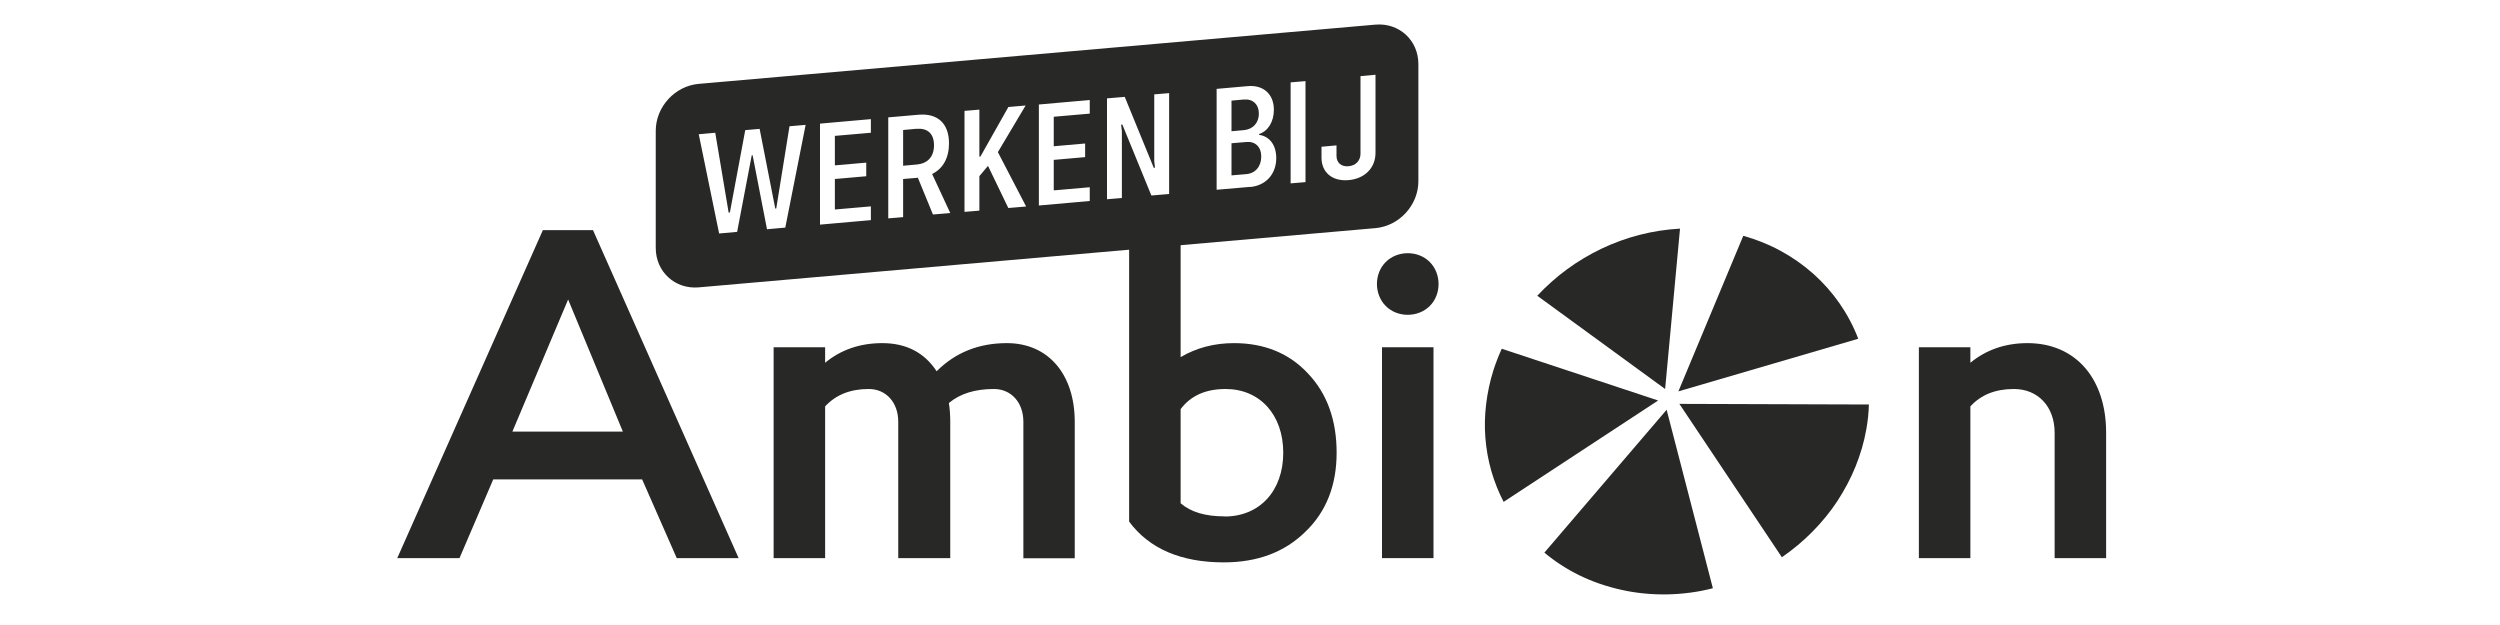 <?xml version="1.0" encoding="UTF-8"?>
<svg id="Laag_1" xmlns="http://www.w3.org/2000/svg" version="1.1" viewBox="0 0 200 50">
  <!-- Generator: Adobe Illustrator 29.5.0, SVG Export Plug-In . SVG Version: 2.1.0 Build 137)  -->
  <defs>
    <style>
      .st0 {
        fill: #282826;
      }
    </style>
  </defs>
  <g>
    <path class="st0" d="M45.45,23.96l4.38,10.57h-8.84l4.46-10.57ZM43.43,18.41l-11.65,26.24h4.98l2.7-6.3h11.91l2.77,6.3h4.95l-11.65-26.24h-4.01Z"/>
    <path class="st0" d="M81.87,44.65v-10.91c0-1.54-.97-2.62-2.36-2.62-1.5,0-2.7.37-3.6,1.12.08.49.11,1.01.11,1.5v10.91h-4.16v-10.91c0-1.54-.97-2.62-2.36-2.62-1.46,0-2.62.45-3.49,1.39v12.14h-4.12v-16.87h4.12v1.24c1.27-1.05,2.81-1.57,4.57-1.57,1.91,0,3.37.75,4.35,2.25,1.5-1.5,3.37-2.25,5.62-2.25,3.33,0,5.43,2.51,5.43,6.3v10.91h-4.12Z"/>
    <path class="st0" d="M97.97,41.31c-1.54,0-2.7-.34-3.52-1.05v-7.53c.82-1.09,2.02-1.61,3.6-1.61,2.74,0,4.61,2.06,4.61,5.1,0,3.04-1.88,5.1-4.69,5.1ZM104.64,29.88c-1.5-1.61-3.48-2.43-5.92-2.43-1.57,0-3,.37-4.27,1.12v-12.03h-4.12v25.19c1.61,2.17,4.16,3.26,7.57,3.26,2.7,0,4.87-.82,6.52-2.44,1.69-1.61,2.51-3.75,2.51-6.33,0-2.59-.75-4.72-2.29-6.34Z"/>
    <path class="st0" d="M114.68,27.78h-4.12v16.87h4.12v-16.87Z"/>
    <path class="st0" d="M110.86,20.96c.94-.94,2.59-.94,3.52,0,.94.94.94,2.59,0,3.52-.94.94-2.59.94-3.52,0-.94-.94-.94-2.59,0-3.52Z"/>
    <path class="st0" d="M153.51,27.78h4.12v1.24c1.28-1.05,2.81-1.57,4.57-1.57,3.86,0,6.29,2.85,6.29,7.16v10.04h-4.12v-10.04c0-2.06-1.31-3.49-3.26-3.49-1.46,0-2.62.45-3.48,1.39v12.14h-4.12v-16.87h0Z"/>
    <path class="st0" d="M149.51,32.34c0,.16-.01.33-.02.49-.01.16-.02.33-.04.49-.02.16-.04.33-.06.5-.02.17-.05.33-.08.5-.18,1.04-.48,2.04-.87,3.01-.39.97-.89,1.89-1.46,2.77-.58.88-1.25,1.69-1.99,2.44-.74.75-1.56,1.43-2.44,2.04l-8.2-12.27,15.16.05Z"/>
    <path class="st0" d="M134.4,18.31l-1.19,12.81-10.23-7.46c.73-.78,1.54-1.5,2.4-2.13.86-.63,1.79-1.18,2.75-1.64.97-.46,1.98-.83,3.03-1.1,1.05-.27,2.14-.44,3.24-.5Z"/>
    <path class="st0" d="M120.14,27.9l12.51,4.14-12.36,8.11c-.41-.79-.74-1.62-.99-2.49-.24-.85-.4-1.73-.47-2.63-.07-.89-.05-1.79.06-2.7.11-.9.3-1.82.59-2.73.05-.15.1-.29.15-.44.05-.14.1-.29.16-.43.06-.14.11-.28.17-.42.06-.14.12-.28.18-.41Z"/>
    <path class="st0" d="M133.33,32.78l3.7,14.28c-.59.15-1.19.27-1.8.35-.61.08-1.22.13-1.83.14-.61.01-1.23-.01-1.84-.07-.61-.06-1.22-.15-1.83-.29-.6-.13-1.19-.3-1.75-.49-.56-.19-1.1-.42-1.62-.67-.51-.25-1.01-.53-1.48-.84-.47-.3-.91-.63-1.33-.98l9.79-11.44Z"/>
    <path class="st0" d="M139.45,18.86c1.06.3,2.07.7,3,1.21.94.51,1.81,1.12,2.6,1.82.79.7,1.5,1.5,2.1,2.36.61.88,1.12,1.83,1.51,2.85l-14.39,4.21,5.19-12.44Z"/>
  </g>
  <g>
    <path class="st0" d="M100.71,9.1c0-.74-.47-1.2-1.2-1.14l-.99.09v2.45l.99-.09c.72-.06,1.2-.59,1.2-1.31Z"/>
    <path class="st0" d="M73.34,10.3l-1.09.1v2.86l1.09-.1c.89-.08,1.38-.64,1.38-1.54s-.49-1.39-1.38-1.31Z"/>
    <path class="st0" d="M99.7,11.36l-1.18.1v2.57l1.18-.1c.73-.06,1.2-.62,1.2-1.4s-.48-1.24-1.2-1.17Z"/>
    <path class="st0" d="M110.04,1.97l-54.15,4.74c-1.9.17-3.43,1.84-3.43,3.75v9.38c0,1.9,1.54,3.31,3.43,3.15l54.15-4.74c1.9-.17,3.43-1.84,3.43-3.75V5.12c0-1.9-1.54-3.31-3.43-3.15ZM62.8,18.21l-1.44.13-1.15-5.92h-.07s-1.17,6.13-1.17,6.13l-1.44.13-1.63-7.94,1.32-.12,1.07,6.38h.1s1.23-6.59,1.23-6.59l1.15-.1,1.25,6.37h.08s1.06-6.58,1.06-6.58l1.29-.11-1.63,8.23ZM69.67,10.62l-2.88.25v2.36l2.51-.22v1.09l-2.51.22v2.44l2.88-.25v1.1l-4.07.36v-8.08l4.07-.36v1.1ZM74.64,17.17l-1.21-2.95-1.18.1v3.05l-1.19.1v-8.08l2.4-.21c1.56-.14,2.46.7,2.46,2.29,0,1.17-.48,2.02-1.35,2.45l1.45,3.12-1.39.12ZM80.67,16.65l-1.63-3.38-.69.82v2.76l-1.19.1v-8.08l1.19-.1v3.76h.08s2.24-3.97,2.24-3.97l1.38-.12-2.22,3.73,2.26,4.35-1.42.12ZM87.18,9.09l-2.88.25v2.36l2.51-.22v1.09l-2.51.22v2.44l2.88-.25v1.1l-4.07.36v-8.08l4.07-.36v1.1ZM93.53,15.52l-1.42.12-2.32-5.67h-.1s.06.53.06.53v5.34l-1.19.1V7.87l1.42-.12,2.32,5.67h.1s-.06-.53-.06-.53v-5.34l1.19-.1v8.08ZM100.01,14.95l-2.68.23V7.11l2.49-.22c1.26-.11,2.09.65,2.09,1.89,0,.99-.49,1.72-1.18,1.94v.07c.83.11,1.37.81,1.37,1.86,0,1.27-.83,2.2-2.09,2.31ZM104.44,14.57l-1.19.1V6.59l1.19-.1v8.08ZM110.04,12.23c0,1.21-.87,2.07-2.16,2.18-1.29.11-2.16-.61-2.16-1.8v-.87l1.2-.11v.84c0,.54.37.88.96.83.59-.05.96-.46.96-1v-6.21l1.2-.11v6.24Z"/>
  </g>
</svg>
